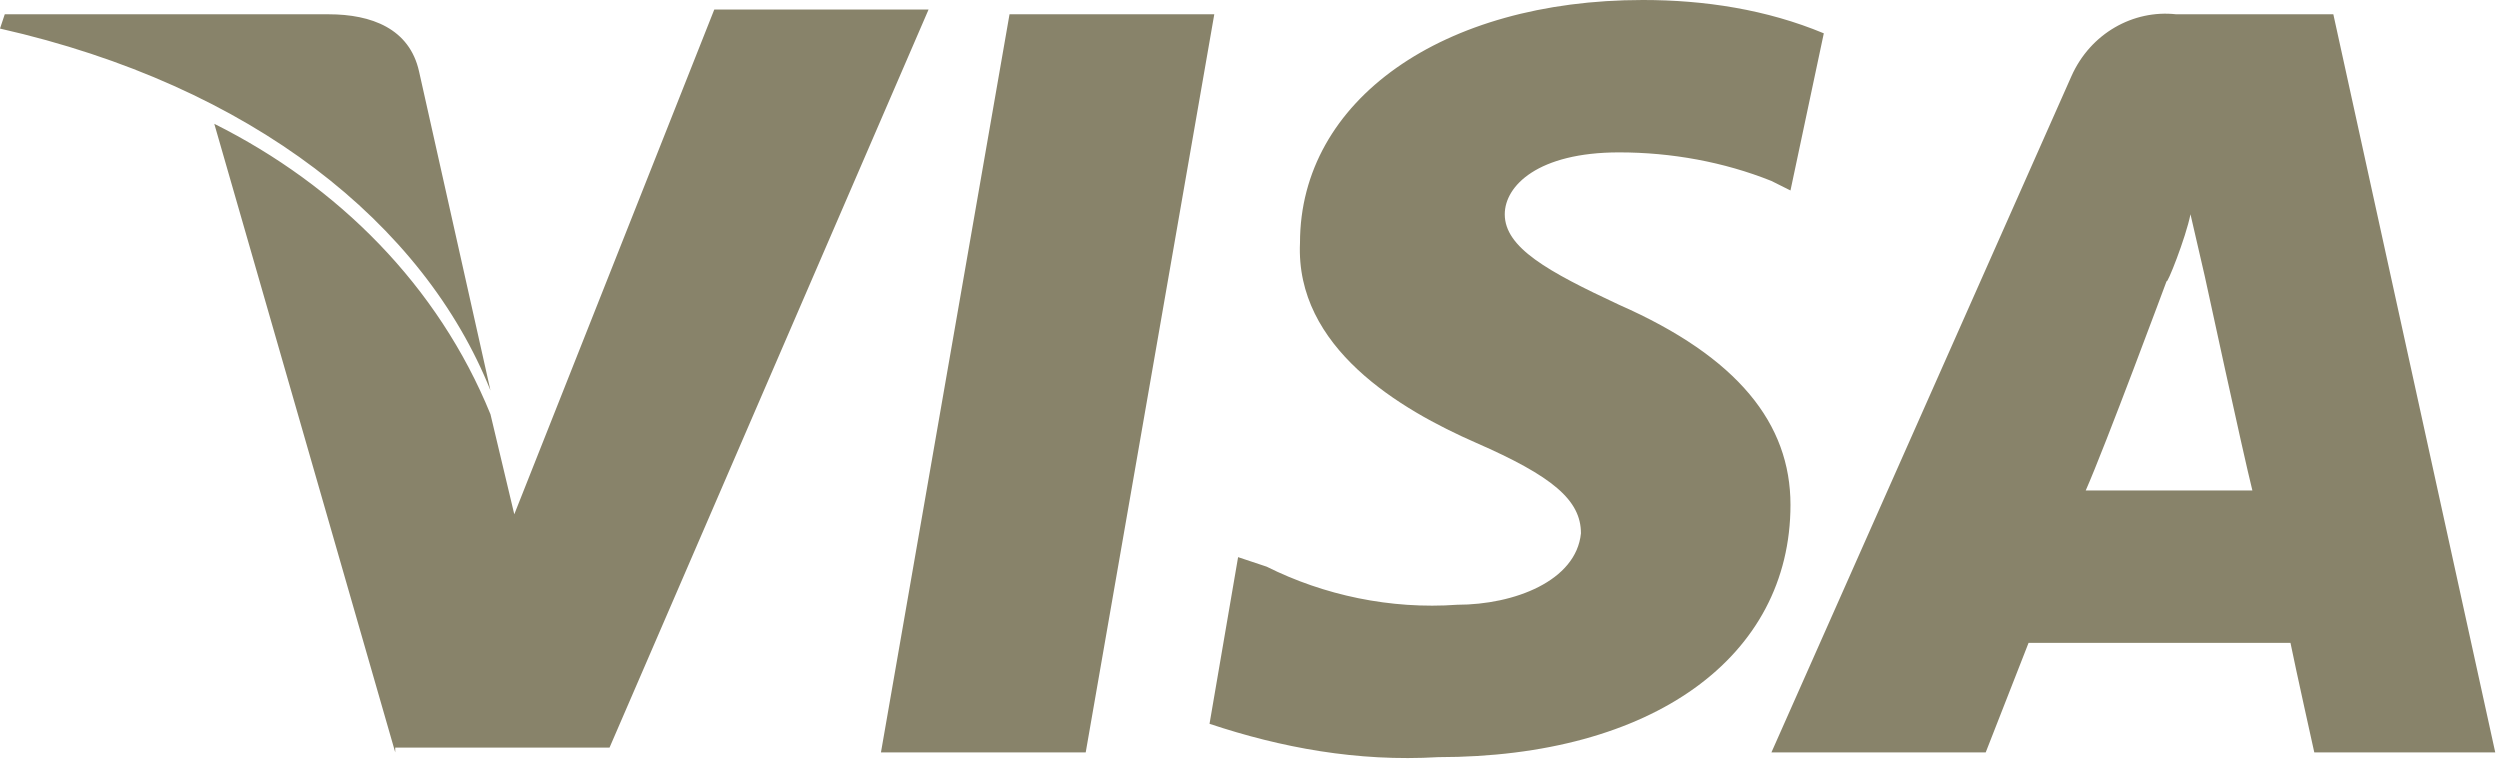 <?xml version="1.0" encoding="utf-8"?>
<!-- Generator: Adobe Illustrator 23.0.1, SVG Export Plug-In . SVG Version: 6.00 Build 0)  -->
<svg version="1.1" id="Layer_1" xmlns="http://www.w3.org/2000/svg" xmlns:xlink="http://www.w3.org/1999/xlink" x="0px" y="0px"
	 width="52.5px" height="16px" viewBox="0 0 52.5 16" style="enable-background:new 0 0 52.5 16;" xml:space="preserve">
<style type="text/css">
	.st0{fill:#88836A;}
</style>
<path id="logo_visa" class="st0" d="M25.4,15.2l0.6-3.5l0.6,0.2c1.2,0.6,2.6,0.9,4,0.8c1.2,0,2.5-0.5,2.6-1.5c0-0.7-0.6-1.2-2.2-1.9
	c-1.6-0.7-3.8-2-3.7-4.2c0-3,3-5.1,7.2-5.1c1.3,0,2.6,0.2,3.8,0.7L37.6,4l-0.4-0.2c-1-0.4-2.1-0.6-3.2-0.6c-1.7,0-2.4,0.7-2.4,1.3
	c0,0.7,0.9,1.2,2.4,1.9c2.5,1.1,3.6,2.5,3.6,4.2c0,3.2-2.9,5.3-7.4,5.3C28.5,16,26.9,15.7,25.4,15.2z M48.6,15.8
	c0,0-0.4-1.8-0.5-2.3h-5.5l-0.9,2.3h-4.5l6.3-14.2c0.4-0.9,1.3-1.4,2.2-1.3h3.3l3.4,15.5L48.6,15.8z M43.8,10.3h3.5
	c-0.2-0.8-1-4.5-1-4.5l-0.3-1.3C45.9,5,45.5,6,45.5,5.9C45.5,5.9,44.2,9.4,43.8,10.3L43.8,10.3z M18.5,15.8l2.7-15.5h4.3l-2.7,15.5
	H18.5z M8.3,15.8L4.5,2.6C7.1,3.9,9.2,6,10.3,8.7l0.5,2.1l4.2-10.6h4.5l-6.7,15.5H8.3z M0,0.6l0.1-0.3h6.8c0.9,0,1.7,0.3,1.9,1.2
	l1.5,6.7C8.9,4.7,5.3,1.8,0,0.6L0,0.6z"/>
</svg>
